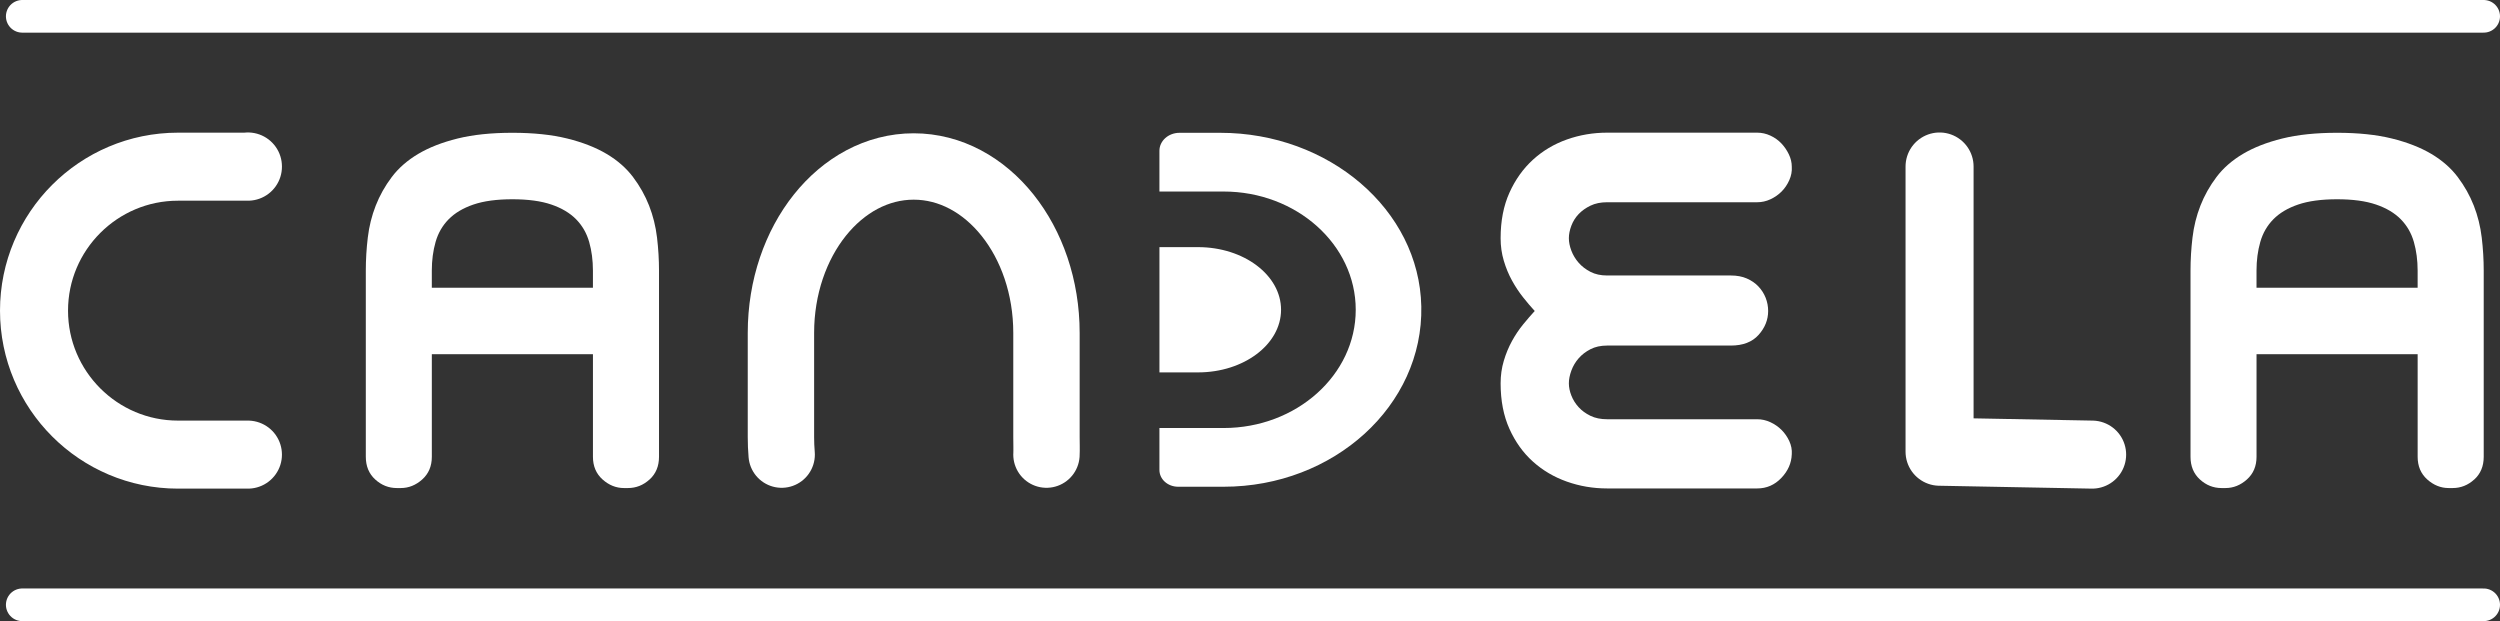<?xml version="1.0" encoding="UTF-8" standalone="no"?>
<svg
   id="Layer_1"
   data-name="Layer 1"
   width="1737.075"
   height="431.57"
   viewBox="0 0 1737.075 431.57"
   version="1.1"
   sodipodi:docname="logo-mono-bars.svg"
   inkscape:version="1.1.2 (0a00cf5339, 2022-02-04)"
   xmlns:inkscape="http://www.inkscape.org/namespaces/inkscape"
   xmlns:sodipodi="http://sodipodi.sourceforge.net/DTD/sodipodi-0.dtd"
   xmlns="http://www.w3.org/2000/svg"
   xmlns:svg="http://www.w3.org/2000/svg">
  <rect x="0" y="0" width="1737.075" height="431.57" fill="#333333" stroke="none"/>
  <defs
     id="defs101" />
  <sodipodi:namedview
     id="namedview99"
     pagecolor="#c8c8c8"
     bordercolor="#666666"
     borderopacity="1.0"
     inkscape:pageshadow="2"
     inkscape:pageopacity="1"
     inkscape:pagecheckerboard="true"
     showgrid="false"
     inkscape:zoom="0.43423593"
     inkscape:cx="784.13594"
     inkscape:cy="300.52787"
     inkscape:window-width="1850"
     inkscape:window-height="1016"
     inkscape:window-x="2630"
     inkscape:window-y="27"
     inkscape:window-maximized="1"
     inkscape:current-layer="Layer_1" />
  <path
     d="m 451.335,333.15 c -4.36,3.98 -9.37,5.96 -15.04,5.96 h -2.73 c -5.47,0 -10.44,-1.99 -14.89,-5.96 -4.45,-3.98 -6.68,-9.23 -6.68,-15.76 v -71.27 h -111.95 v 71.27 c 0,6.53 -2.23,11.78 -6.68,15.76 -4.45,3.98 -9.42,5.96 -14.89,5.96 h -2.73 c -5.67,0 -10.69,-1.99 -15.04,-5.96 -4.36,-3.98 -6.53,-9.23 -6.53,-15.76 V 188 c 0,-7.54 0.46,-15.19 1.38,-22.94 0.92,-7.75 2.75,-15.14 5.51,-22.18 2.75,-7.03 6.47,-13.66 11.16,-19.88 4.69,-6.22 10.81,-11.57 18.36,-16.06 7.54,-4.48 16.67,-8.05 27.37,-10.7 10.71,-2.65 23.4,-3.98 38.08,-3.98 14.68,0 27.38,1.33 38.08,3.98 10.71,2.65 19.83,6.22 27.38,10.7 7.54,4.49 13.66,9.84 18.35,16.06 4.69,6.22 8.41,12.85 11.17,19.88 2.75,7.03 4.59,14.43 5.51,22.18 0.92,7.75 1.38,15.4 1.38,22.94 v 129.39 c 0,6.53 -2.18,11.78 -6.53,15.76 z m -39.35,-145.14 c 0,-7.14 -0.87,-13.76 -2.61,-19.88 -1.75,-6.12 -4.77,-11.37 -9.08,-15.76 -4.31,-4.38 -10.04,-7.8 -17.22,-10.25 -7.18,-2.45 -16.2,-3.67 -27.06,-3.67 -10.86,0 -19.89,1.22 -27.06,3.67 -7.18,2.45 -12.92,5.87 -17.23,10.25 -4.31,4.39 -7.33,9.64 -9.07,15.76 -1.75,6.12 -2.62,12.75 -2.62,19.88 v 11.93 h 111.95 z"
     fill="#c24636"
     id="path72"
     style="fill:#ffffff;fill-opacity:1" />
  <path
     d="m 1719.195,333.15 c -4.36,3.98 -9.37,5.96 -15.04,5.96 h -2.73 c -5.47,0 -10.44,-1.99 -14.89,-5.96 -4.45,-3.98 -6.68,-9.23 -6.68,-15.76 v -71.27 h -111.95 v 71.27 c 0,6.53 -2.23,11.78 -6.68,15.76 -4.45,3.98 -9.42,5.96 -14.89,5.96 h -2.73 c -5.67,0 -10.69,-1.99 -15.04,-5.96 -4.36,-3.98 -6.53,-9.23 -6.53,-15.76 V 188 c 0,-7.54 0.46,-15.19 1.38,-22.94 0.92,-7.75 2.75,-15.14 5.51,-22.18 2.75,-7.03 6.47,-13.66 11.16,-19.88 4.69,-6.22 10.81,-11.57 18.36,-16.06 7.54,-4.48 16.67,-8.05 27.37,-10.7 10.71,-2.65 23.4,-3.98 38.08,-3.98 14.68,0 27.38,1.33 38.08,3.98 10.71,2.65 19.83,6.22 27.38,10.7 7.54,4.49 13.66,9.84 18.35,16.06 4.69,6.22 8.41,12.85 11.17,19.88 2.75,7.03 4.59,14.43 5.51,22.18 0.92,7.75 1.38,15.4 1.38,22.94 v 129.39 c 0,6.53 -2.18,11.78 -6.53,15.76 z m -39.35,-145.14 c 0,-7.14 -0.87,-13.76 -2.61,-19.88 -1.75,-6.12 -4.77,-11.37 -9.08,-15.76 -4.31,-4.38 -10.04,-7.8 -17.22,-10.25 -7.18,-2.45 -16.2,-3.67 -27.06,-3.67 -10.86,0 -19.89,1.22 -27.06,3.67 -7.18,2.45 -12.92,5.87 -17.23,10.25 -4.31,4.39 -7.33,9.64 -9.07,15.76 -1.75,6.12 -2.62,12.75 -2.62,19.88 v 11.93 h 111.95 z"
     fill="#c24636"
     id="path74"
     style="fill:#ffffff;fill-opacity:1" />
  <path
     d="m 1244.975,315.67 c -0.21,6.11 -2.64,11.59 -7.27,16.44 -4.64,4.85 -10.22,7.27 -16.75,7.27 h -104.31 c -9.7,0 -19,-1.58 -27.93,-4.74 -8.92,-3.16 -16.79,-7.79 -23.59,-13.91 -6.81,-6.11 -12.25,-13.7 -16.33,-22.76 -4.08,-9.06 -6.12,-19.6 -6.12,-31.61 0,-5.48 0.73,-10.69 2.21,-15.65 1.47,-4.95 3.37,-9.53 5.69,-13.75 2.31,-4.21 4.9,-8.06 7.74,-11.54 2.84,-3.48 5.53,-6.59 8.06,-9.33 -2.53,-2.74 -5.22,-5.9 -8.06,-9.48 -2.84,-3.58 -5.43,-7.48 -7.74,-11.7 -2.32,-4.21 -4.22,-8.8 -5.69,-13.75 -1.48,-4.95 -2.21,-10.16 -2.21,-15.64 0,-12.01 2.04,-22.55 6.12,-31.61 4.08,-9.06 9.52,-16.7 16.33,-22.92 6.81,-6.21 14.67,-10.9 23.59,-14.07 8.92,-3.16 18.23,-4.74 27.93,-4.74 h 104.31 c 3.16,0 6.21,0.68 9.17,2.05 2.95,1.37 5.47,3.16 7.58,5.37 2.11,2.21 3.84,4.74 5.22,7.59 1.37,2.84 2.06,5.74 2.06,8.69 0.21,3.16 -0.37,6.27 -1.74,9.33 -1.37,3.06 -3.16,5.69 -5.37,7.9 -2.21,2.21 -4.8,4.01 -7.74,5.37 -2.95,1.37 -6.01,2.05 -9.17,2.05 h -104.31 c -4.43,0 -8.27,0.79 -11.54,2.37 -3.27,1.58 -6.01,3.53 -8.22,5.85 -2.21,2.32 -3.9,5.01 -5.06,8.06 -1.16,3.06 -1.74,5.96 -1.74,8.69 0,2.73 0.58,5.64 1.74,8.69 1.16,3.06 2.85,5.85 5.06,8.38 2.21,2.53 4.95,4.64 8.22,6.32 3.26,1.69 7.11,2.53 11.54,2.53 h 85.98 c 4.22,0 7.9,0.69 11.07,2.06 3.16,1.37 5.85,3.21 8.06,5.53 2.21,2.32 3.9,4.95 5.06,7.9 1.16,2.95 1.74,6 1.74,9.17 0,6.11 -2.21,11.65 -6.64,16.6 -4.43,4.95 -10.86,7.43 -19.29,7.43 h -85.98 c -4.43,0 -8.27,0.85 -11.54,2.53 -3.27,1.69 -6.01,3.79 -8.22,6.32 -2.21,2.53 -3.9,5.37 -5.06,8.53 -1.16,3.16 -1.74,6.11 -1.74,8.85 0,2.74 0.58,5.58 1.74,8.53 1.16,2.95 2.85,5.64 5.06,8.06 2.21,2.42 4.95,4.42 8.22,6 3.26,1.58 7.11,2.37 11.54,2.37 h 104.31 c 3.16,0 6.21,0.69 9.17,2.06 2.95,1.37 5.53,3.16 7.74,5.37 2.21,2.21 4,4.8 5.37,7.74 1.37,2.95 1.95,6 1.74,9.17 z"
     fill="#c24636"
     id="path76"
     style="fill:#ffffff;fill-opacity:1" />
  <path
     d="m 543.125,315.88 c -0.34,-4.03 -0.51,-8.12 -0.51,-12.27 v -72.29 c 0,-63.86 41.3,-115.64 92.25,-115.64 50.95,0 92.25,51.77 92.25,115.64 v 72.29 c 0,3.02 0.18,9.31 0,12.27"
     fill="none"
     stroke="#c24636"
     stroke-linecap="round"
     stroke-linejoin="round"
     stroke-width="46.12"
     id="path78"
     style="stroke:#ffffff;stroke-opacity:1" />
  <polyline
     points="1476.05 901.6 1476.05 1099.78 1582.06 1101.79"
     fill="none"
     stroke="#c24636"
     stroke-linecap="round"
     stroke-linejoin="round"
     stroke-width="47.27"
     id="polyline80"
     style="stroke:#ffffff;stroke-opacity:1"
     transform="translate(-128.385,-785.91)" />
  <path
     d="m 987.565,212.88 c 1.44,68.88 -60.72,125.32 -137.36,125.32 h -31.6 c -7.2,0 -13,-5.2 -13,-11.64 V 297.4 h 44.6 c 50.64,0 91.8,-36.88 91.8,-82.16 0,-45.28 -41.16,-82.16 -91.8,-82.16 h -44.6 v -28.32 c 0,-6.88 6.24,-12.48 13.96,-12.48 h 28.36 c 75.2,0 138.24,53.28 139.64,120.6 z"
     fill="#c34636"
     id="path82"
     style="fill:#ffffff;fill-opacity:1" />
  <path
     d="m 832.435,258.75 c 31.85,0 57.68,-19.5 57.68,-43.52 0,-24.02 -25.83,-43.52 -57.68,-43.52 h -26.82 v 87.05 h 26.82 z"
     fill="#dbb65e"
     id="path86"
     style="fill:#ffffff;fill-opacity:1" />
  <path
     d="m 172.265,315.88 h -48.6 c -55.16,0 -100.03,-44.87 -100.03,-100.03 0,-55.16 44.87,-100.03 100.03,-100.03 h 48.6 v -0.14"
     fill="none"
     stroke="#c24636"
     stroke-linecap="round"
     stroke-linejoin="round"
     stroke-width="47.27"
     id="path90"
     style="stroke:#ffffff;stroke-opacity:1" />
  <line
     x1="15.455"
     y1="420.23"
     x2="1725.735"
     y2="420.23"
     fill="none"
     stroke="#dbb65e"
     stroke-linecap="round"
     stroke-linejoin="round"
     stroke-width="22.68"
     id="line94"
     style="stroke:#ffffff;stroke-opacity:1" />
  <line
     x1="15.455"
     y1="11.34"
     x2="1725.735"
     y2="11.34"
     fill="none"
     stroke="#dbb65e"
     stroke-linecap="round"
     stroke-linejoin="round"
     stroke-width="22.68"
     id="line96"
     style="stroke:#ffffff;stroke-opacity:1" />
</svg>
